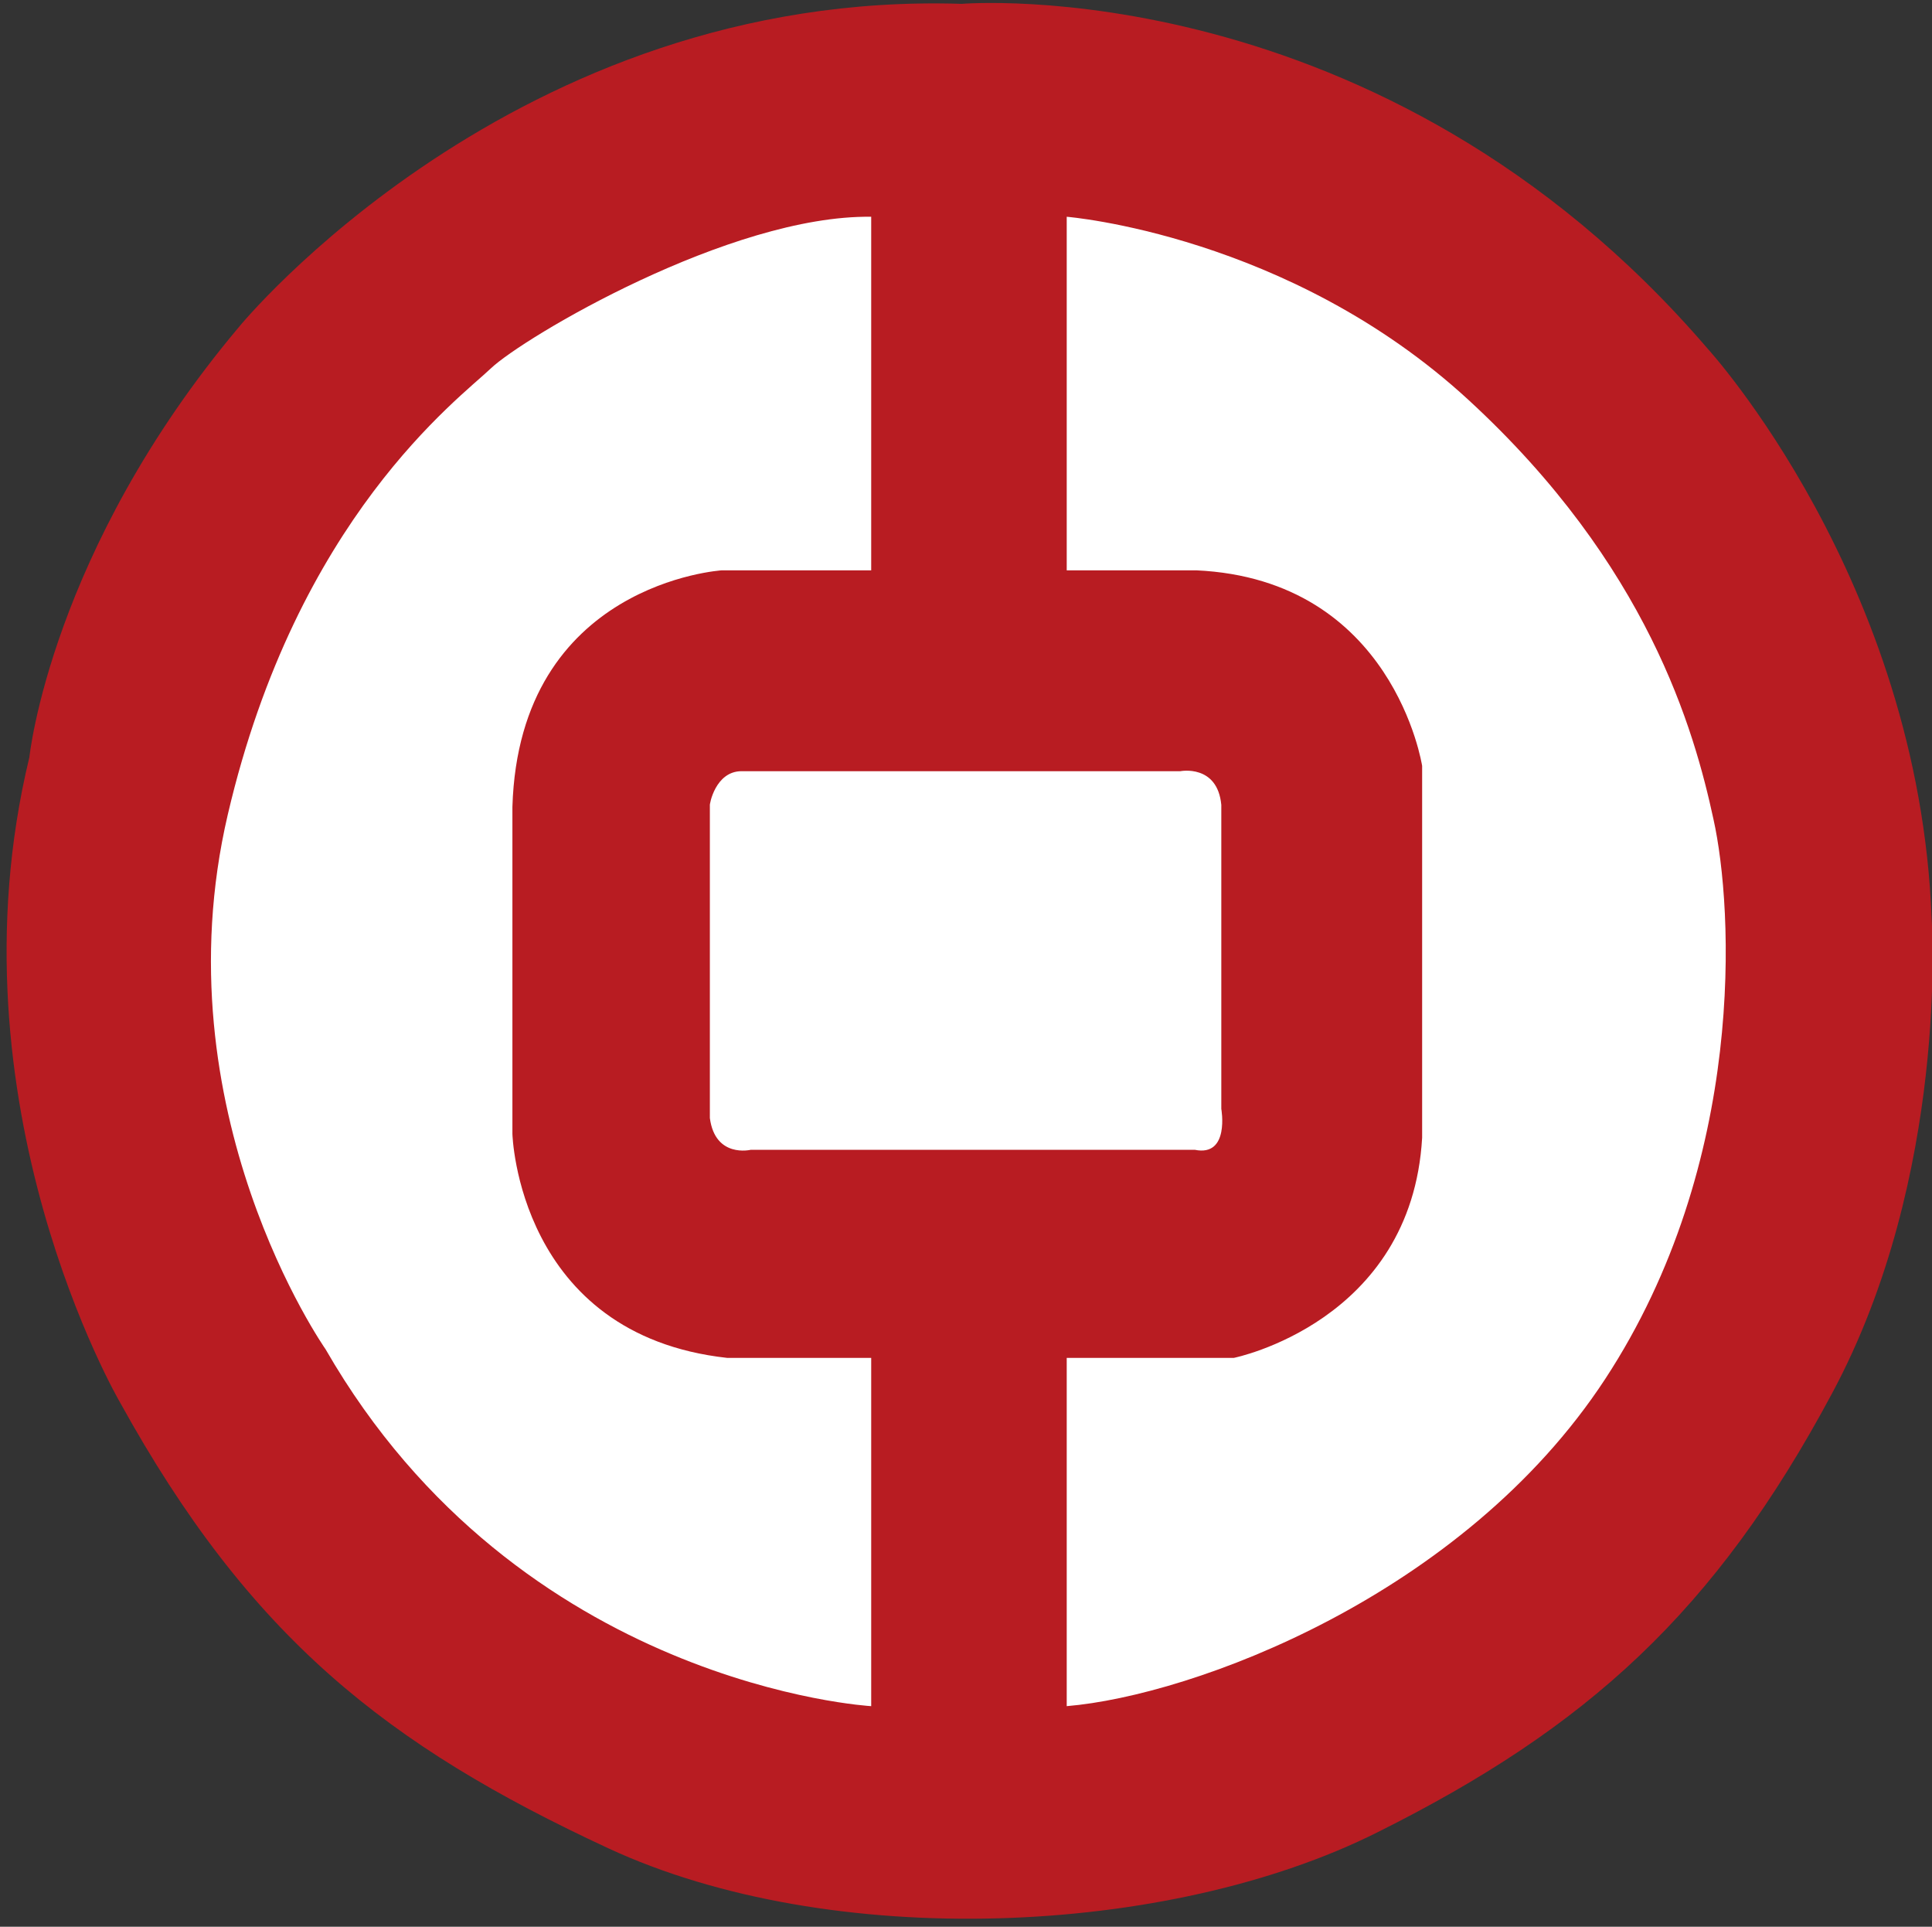 <?xml version="1.0" standalone="no"?><!DOCTYPE svg PUBLIC "-//W3C//DTD SVG 1.1//EN" "http://www.w3.org/Graphics/SVG/1.1/DTD/svg11.dtd"><svg t="1543469495111" class="icon" style="" viewBox="0 0 1027 1024" version="1.1" xmlns="http://www.w3.org/2000/svg" p-id="15587" xmlns:xlink="http://www.w3.org/1999/xlink" width="200.586" height="200"><rect x="0" y="0" width="1027" height="1024" fill="#333333" stroke="none"/><defs><style type="text/css"></style></defs><path d="M511.232 2.048s222.976-18.944 396.544 183.296c0 0 112.384 122.88 119.04 303.104 0 0 9.472 135.936-52.992 252.16-62.208 116.224-130.304 177.664-241.664 233.216-111.36 55.808-290.816 63.232-408.832 8.448-118.016-54.784-190.72-112.384-259.584-237.056 0 0-92.672-158.72-48.128-342.784 0 0 11.264-109.568 111.36-228.608 0 0 146.432-179.456 384.256-171.776z" fill="#B81C22" p-id="15588"></path><path d="M567.04 115.2s118.016 9.472 213.504 97.28c95.488 87.808 120.064 175.616 130.304 222.976 10.496 47.104 17.92 182.272-57.6 297.472s-219.136 168.192-286.208 173.824v-185.088h88.832s94.464-18.944 100.096-116.992V407.04s-15.104-99.072-120.064-103.936h-68.864V115.2zM463.104 115.2v187.904h-79.36s-107.776 6.656-111.36 125.696v173.824s2.816 106.752 114.176 119.04h76.544v185.088s-186.88-10.496-290.048-189.696c0 0-88.832-126.464-51.968-284.16 36.864-157.696 122.88-220.928 139.776-237.056 17.152-16.384 127.232-81.664 202.24-80.64z" fill="#FFFFFF" p-id="15589"></path><path d="M394.24 409.856h233.216s19.712-3.84 21.76 17.92v161.536s4.608 25.6-14.08 21.76h-236.032s-18.944 4.608-21.76-16.896v-166.144c-0.256-0.256 2.816-18.176 16.896-18.176z" fill="#FFFFFF" p-id="15590"></path></svg>